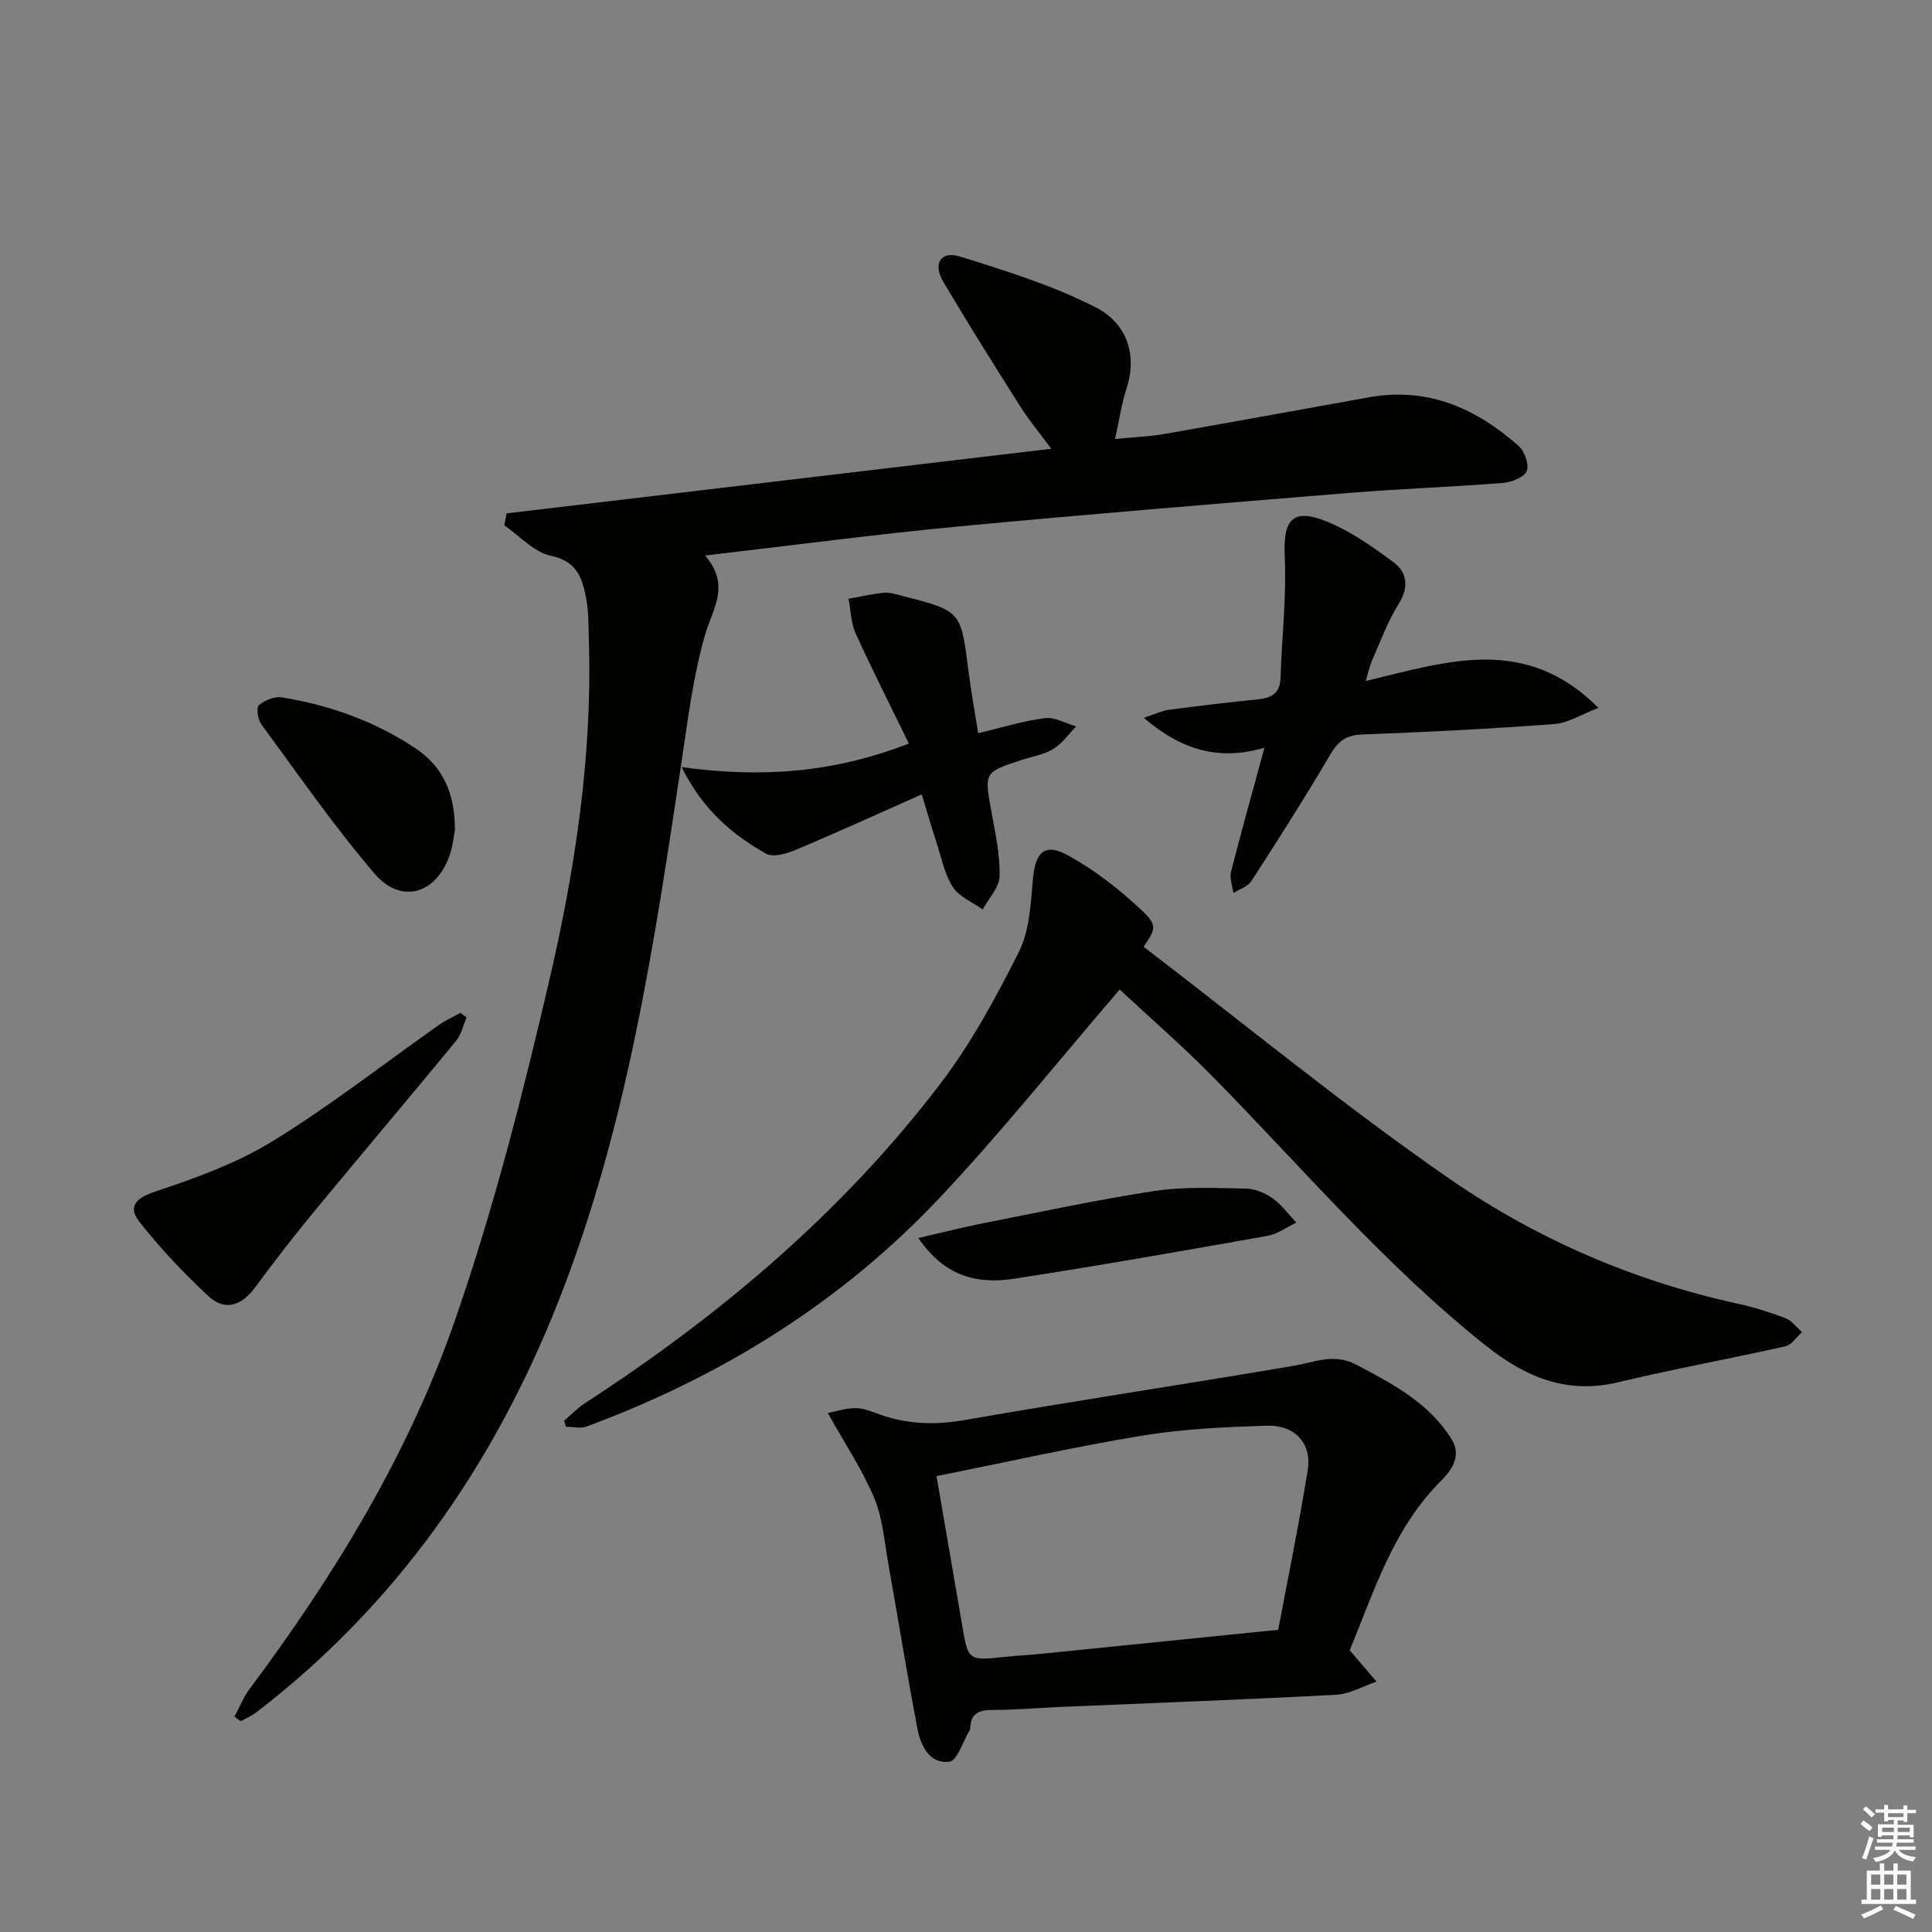 <svg enable-background="new 0 0 400 400" viewBox="0 0 400 400" xmlns="http://www.w3.org/2000/svg"><rect x="0" y="0" width="400" height="400" fill="#808080" stroke="none"/><g fill="#010100"><path d="m104.88 106.29c37.31-4.43 74.62-8.85 112.77-13.38-2.44-3.31-4.63-5.93-6.44-8.8-5.41-8.55-10.8-17.12-15.94-25.83-2.18-3.69-.48-6.4 3.47-5.17 9.59 2.98 19.32 6.02 28.21 10.57 6.01 3.08 8.69 9.4 6.28 16.77-1.02 3.13-1.48 6.43-2.37 10.44 3.8-.38 7.19-.51 10.49-1.09 14.05-2.45 28.08-5.04 42.12-7.55 12.13-2.17 22.2 2.29 31 10.13 1.22 1.09 2.18 3.93 1.6 5.19-.61 1.32-3.18 2.28-4.97 2.42-10.6.84-21.24 1.21-31.85 2.07-26.99 2.2-53.99 4.4-80.95 6.95-17 1.61-33.94 3.87-52.31 6 5.3 6.26 1.58 10.95.02 16.32-2.48 8.53-3.57 17.49-4.89 26.32-5.71 38.1-11.37 76.22-25.72 112.32-13.35 33.58-33.4 62.31-62.26 84.5-.99.76-2.18 1.26-3.28 1.89-.44-.31-.88-.62-1.32-.94 1.06-1.95 1.89-4.07 3.2-5.83 17.6-23.58 32.9-48.65 42.53-76.44 7.91-22.82 13.92-46.38 19.4-69.93 5.35-22.96 8.94-46.33 8.26-70.1-.09-2.99-.01-6.03-.53-8.96-.76-4.21-1.77-7.92-7.34-9.09-3.5-.73-6.45-4.11-9.65-6.3.15-.81.31-1.65.47-2.48z"/><path d="m231.82 204.87c-12.9 15.01-24.54 29.61-37.3 43.15-20.41 21.65-45.18 37-73.06 47.32-1.26.47-2.84.06-4.28.06-.13-.42-.27-.84-.4-1.25 1.45-1.23 2.79-2.64 4.38-3.67 27.99-18.18 53.25-39.49 73.54-66.12 6.38-8.38 11.51-17.84 16.25-27.29 2.19-4.37 2.45-9.87 2.89-14.92.51-5.79 2.42-7.76 7.43-4.98 5.43 3.01 10.48 6.96 15.02 11.21 3.44 3.22 2.97 3.98.47 7.63 21.07 16.11 41.58 32.98 63.34 48.04 17.93 12.4 38.01 21.12 59.56 25.84 3.39.74 6.75 1.78 9.99 3.01 1.32.5 2.3 1.9 3.43 2.89-1.13 1.01-2.11 2.65-3.4 2.94-11.49 2.59-23.09 4.68-34.54 7.43-10.78 2.58-19.27-1.01-27.6-7.63-20.84-16.58-37.97-36.83-56.52-55.68-6.14-6.25-12.8-12.01-19.2-17.98z"/><path d="m279.44 341.66c2.16 2.53 3.85 4.52 5.55 6.5-2.79.95-5.54 2.57-8.37 2.72-18.93 1.01-37.87 1.7-56.81 2.51-4.81.21-9.62.65-14.43.64-2.86 0-4.44.86-4.52 3.84 0 .16-.07.33-.15.47-1.37 2.25-2.54 6.21-4.17 6.41-4.08.49-5.92-3.3-6.59-6.81-2.17-11.38-4.01-22.82-6.04-34.22-.82-4.57-1.15-9.38-2.91-13.58-2.45-5.82-6.03-11.17-9.61-17.58 1.46-.3 3.42-.93 5.4-1.02 1.44-.06 2.98.42 4.36.95 6.03 2.34 12.02 2.66 18.49 1.53 22.71-3.97 45.51-7.39 68.23-11.25 4.36-.74 8.31-2.66 12.93-.23 7.57 3.99 15.09 7.93 19.75 15.45 2 3.23.26 6.14-2.1 8.49-10.14 10.09-14.09 23.41-19.01 35.18zm-85.54-36.04c1.95 11.3 3.64 21.09 5.31 30.89 1.25 7.34 1.23 7.32 8.87 6.53 2.64-.28 5.3-.41 7.94-.68 15.95-1.61 31.9-3.23 48.62-4.93 1.93-10.29 4.27-21.63 6.11-33.05.89-5.51-2.64-9.39-8.46-9.21-8.61.28-17.29.66-25.77 2.06-14.16 2.33-28.19 5.5-42.62 8.39z"/><path d="m261.79 154.8c-9.33 2.76-17.13.57-24.98-6.19 2.4-.78 3.79-1.47 5.25-1.67 6.09-.8 12.19-1.52 18.3-2.14 2.82-.29 4.66-1.19 4.76-4.46.26-8.4 1.26-16.82.87-25.18-.35-7.55 1.58-10.05 8.64-7.21 4.96 2 9.52 5.22 13.86 8.44 2.97 2.2 3.22 5.27 1.01 8.79-2.27 3.62-3.73 7.75-5.48 11.68-.46 1.03-.67 2.16-1.26 4.13 16.56-3.92 32.93-9.75 48.18 5.57-3.45 1.31-6.24 3.13-9.16 3.35-13.24 1-26.52 1.66-39.79 2.16-3.27.12-4.93 1.36-6.55 4.12-5.22 8.88-10.76 17.57-16.35 26.22-.74 1.15-2.46 1.67-3.73 2.49-.19-1.47-.82-3.06-.49-4.4 2.12-8.33 4.45-16.62 6.92-25.7z"/><path d="m190.84 164.47c-9.13 4.05-17.56 7.9-26.11 11.49-1.88.79-4.67 1.61-6.13.79-6.94-3.93-13-8.97-17.49-17.94 16.42 2.28 31.38 1.23 47.06-4.87-3.75-7.7-7.54-15.15-11-22.76-.99-2.18-1.02-4.79-1.49-7.21 2.44-.44 4.86-1.02 7.32-1.24 1.27-.11 2.63.34 3.91.67 12.07 3.08 12.03 3.1 13.59 15.44.54 4.24 1.31 8.44 2.02 12.96 4.81-1.14 9.26-2.54 13.81-3.12 2.05-.26 4.31 1.09 6.48 1.71-1.56 1.59-2.89 3.55-4.73 4.67-1.93 1.18-4.35 1.56-6.56 2.28-7.83 2.56-7.75 2.54-6.24 10.83.8 4.39 1.78 8.85 1.67 13.25-.05 2.32-2.26 4.59-3.49 6.88-2.12-1.52-4.89-2.63-6.2-4.67-1.73-2.71-2.37-6.14-3.39-9.28-.97-2.96-1.84-5.96-3.03-9.88z"/><path d="m96.6 210.66c-.71 1.63-1.09 3.53-2.17 4.84-9.73 11.82-19.63 23.5-29.37 35.31-4.22 5.12-8.3 10.37-12.23 15.72-2.8 3.81-6.26 5.01-9.7 1.81-5.14-4.79-10.03-9.96-14.35-15.49-2.23-2.86-.85-4.75 3.21-6.1 8.43-2.8 17.01-5.91 24.53-10.53 11.88-7.3 22.92-15.96 34.34-24 1.4-.98 2.98-1.7 4.48-2.53.42.32.84.65 1.26.97z"/><path d="m94.19 171.74c-.18.94-.36 3.12-1.03 5.13-2.71 8.18-10.06 10.48-15.59 4.03-8.4-9.8-15.77-20.48-23.44-30.9-.74-1-1.11-3.48-.53-3.99 1.19-1.04 3.25-1.87 4.76-1.63 9.9 1.62 19.23 4.93 27.63 10.53 5.53 3.69 8.16 8.99 8.2 16.83z"/><path d="m190.13 256.32c5.09-1.17 9.15-2.22 13.27-3.03 11.86-2.33 23.69-4.9 35.63-6.71 6.18-.93 12.58-.61 18.87-.5 1.88.03 3.99.89 5.55 1.99 1.9 1.34 3.32 3.34 4.95 5.06-1.99.94-3.89 2.37-5.98 2.74-17.45 3.1-34.91 6.18-52.43 8.87-7.34 1.13-14.25-.2-19.86-8.42z"/></g><path d="m385.2 377.6.6-.7c.6.4 1.3.9 1.9 1.5l-.6.7c-.8-.5-1.4-1-1.9-1.5zm.3 7.1c.6-1.4 1.1-2.9 1.5-4.5.3.1.6.3.9.4-.5 1.4-1 2.9-1.5 4.4zm.2-10.1.6-.6c.7.5 1.3 1.1 1.9 1.6l-.7.7c-.6-.6-1.2-1.2-1.8-1.7zm8.4-.8h.8v.9h1.8v.7h-1.8v1.8h-.8v-.3h-1.2v.9h3.3v2.6h-.8v-.4h-2.5c0 .3 0 .6-.1.8h3.4v.7h-3.5c0 .3-.1.6-.1.8h4v.7h-3.5c.7.9 1.9 1.3 3.6 1.5-.2.2-.4.5-.6.9-1.9-.3-3.2-1.1-3.8-2.3-.5 1.1-1.8 2-3.9 2.4-.2-.3-.4-.5-.6-.8 1.9-.4 3.1-.9 3.6-1.7h-3.2v-.7h3.5c.1-.2.1-.5.2-.8h-3.3v-.7h3.4c0-.2 0-.5 0-.8h-2.4v.3h-.8v-2.6h3.3v-.9h-1.2v.3h-.8v-1.8h-1.8v-.7h1.8v-.9h.8v.9h3.2zm-4.4 5.5h2.4c0-.3 0-.6 0-.9h-2.4zm1.2-3.1h3.2v-.8h-3.2zm4.4 2.2h-2.4v.9h2.5v-.9z" fill="#fbfcfa"/><path d="m389.2 385.8h.9v1.5h1.9v-1.5h.9v1.5h2.7v6h1.1v.9h-11.3v-.9h1.1v-6h2.7zm.2 8.7.5.8c-1.2.6-2.5 1.3-4 1.9-.2-.3-.3-.6-.6-.8 1.6-.6 3-1.3 4.1-1.9zm-2-4.3h1.9v-2.1h-1.9zm0 3.1h1.9v-2.2h-1.9zm2.7-3.1h1.9v-2.1h-1.9zm0 3.1h1.9v-2.2h-1.9zm2.4 1.3c1.4.6 2.7 1.2 4.1 1.8l-.5.9c-1.5-.7-2.8-1.4-4.1-1.9zm2.2-6.5h-1.9v2.1h1.9zm-1.9 5.2h1.9v-2.2h-1.9z" fill="#fbfcfa"/></svg>